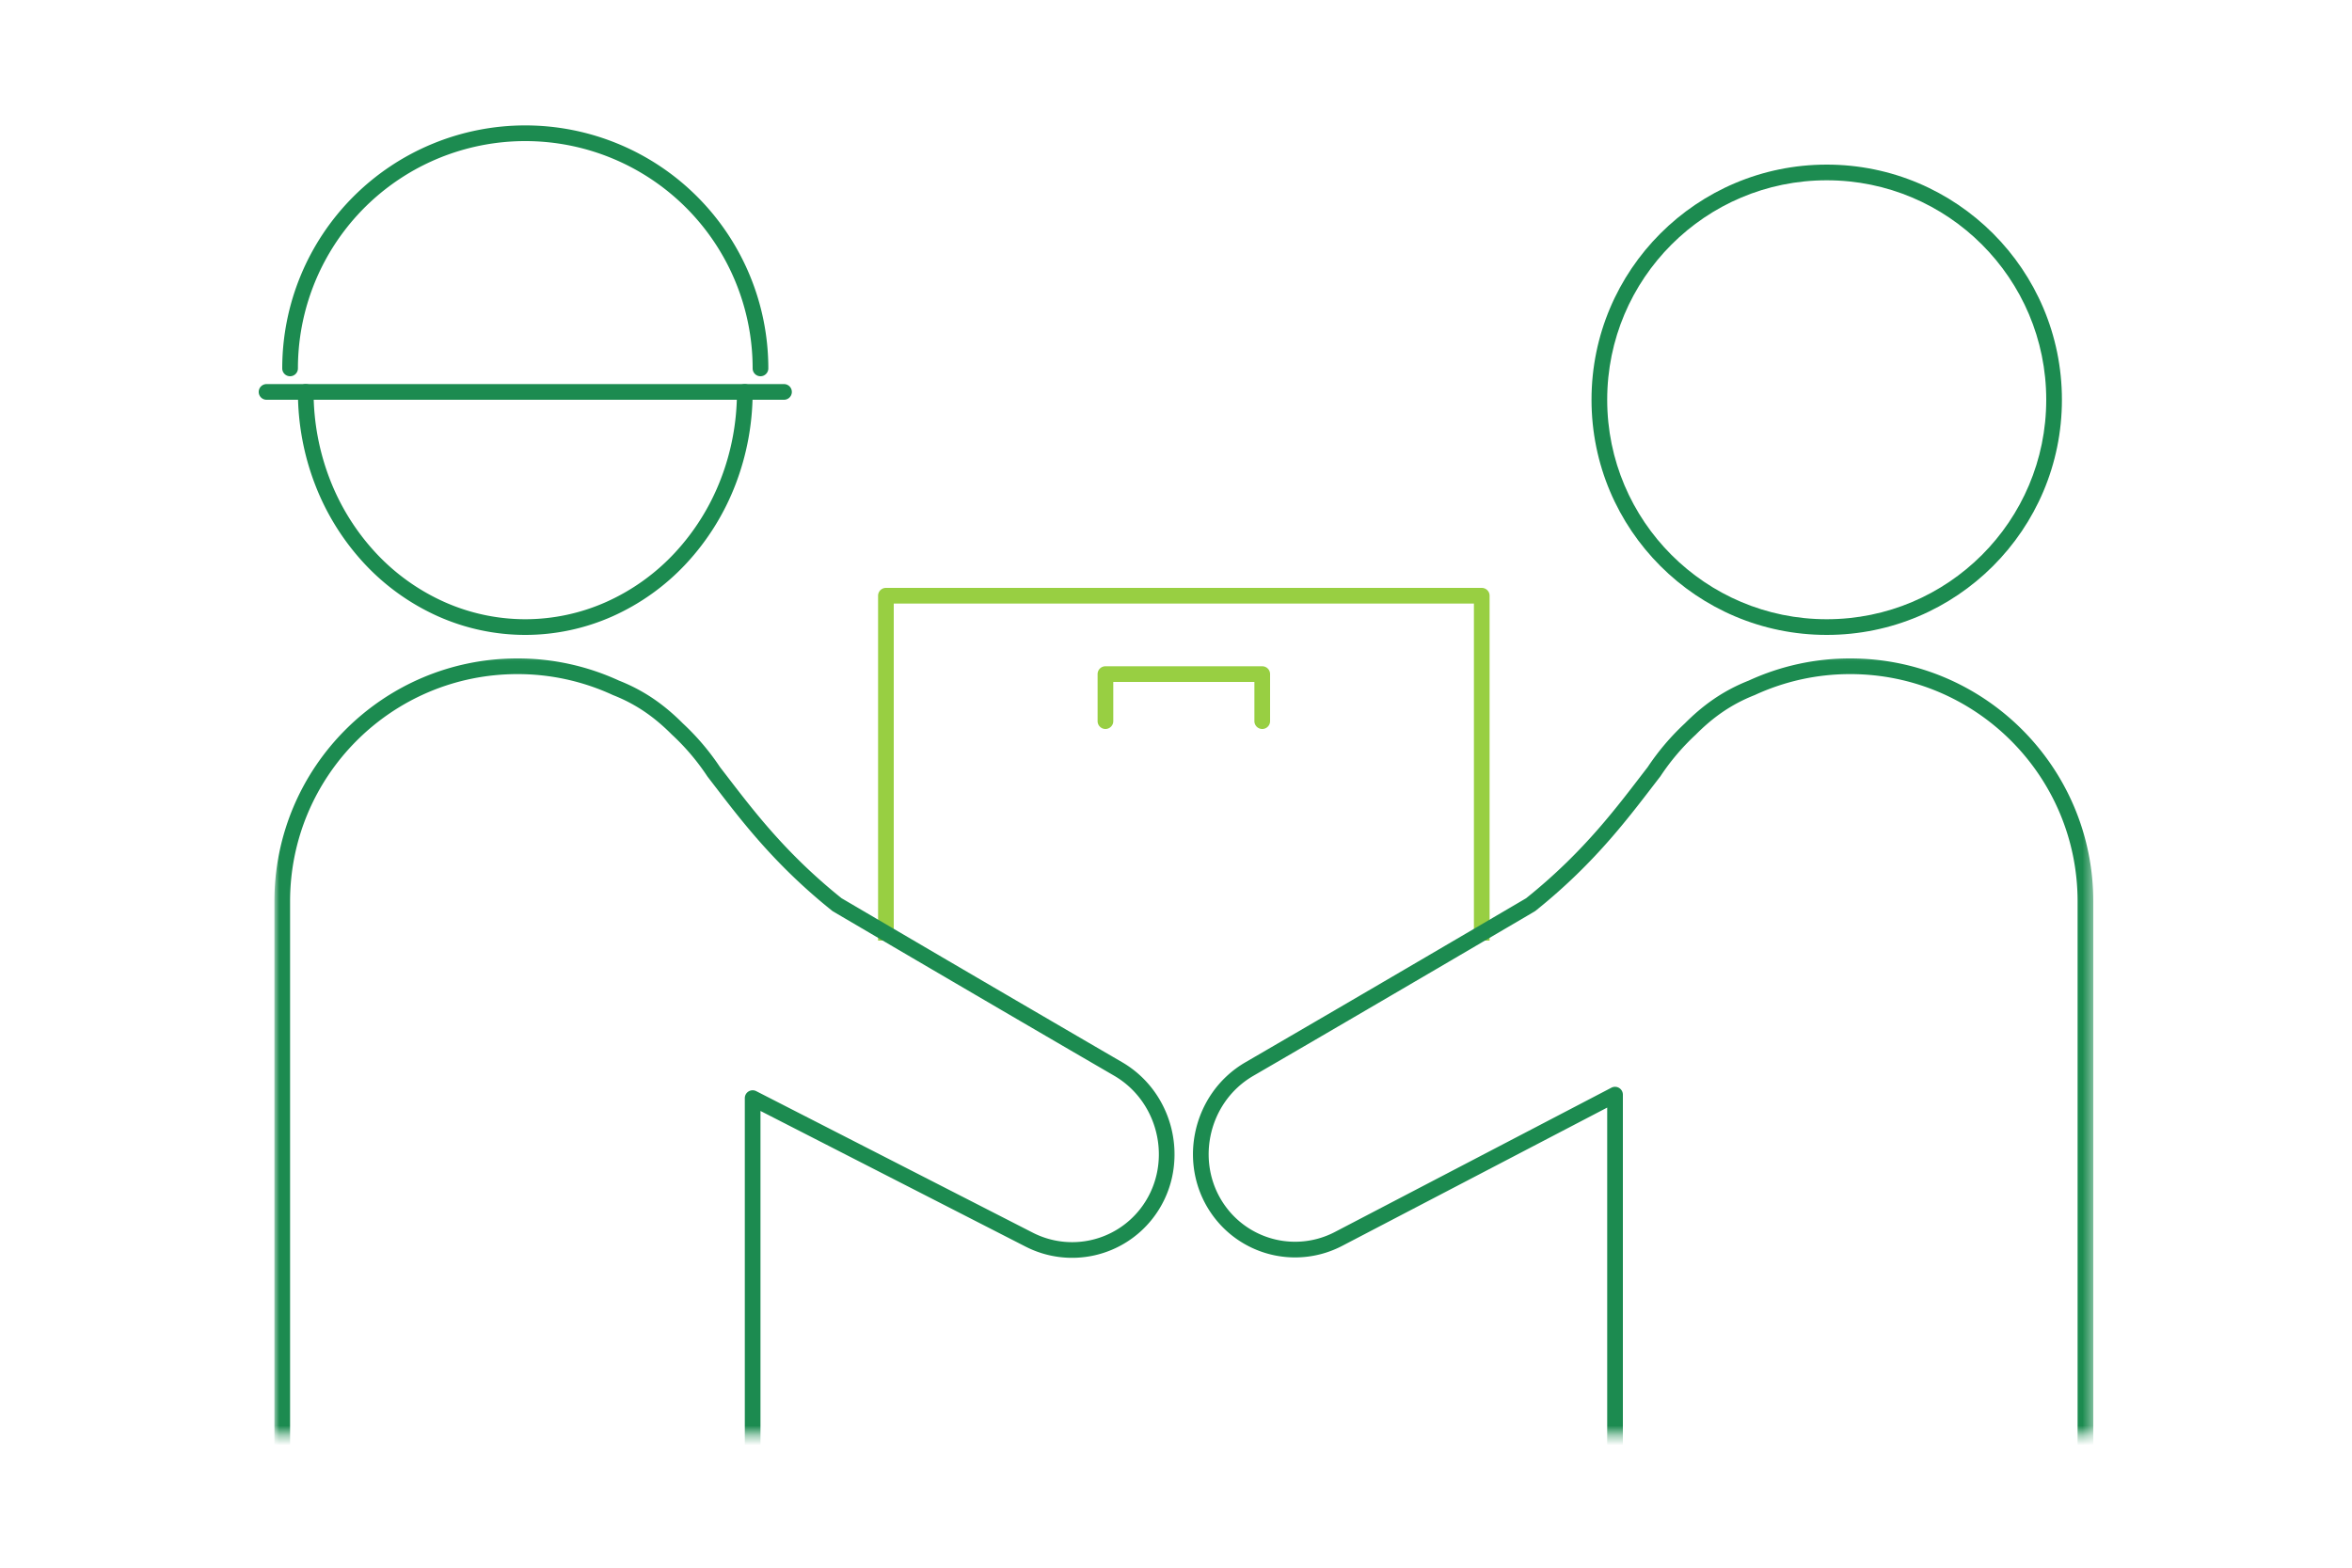<svg xmlns="http://www.w3.org/2000/svg" width="240" height="160" fill="none" viewBox="0 0 240 160"><mask id="a" width="240" height="160" x="0" y="0" maskUnits="userSpaceOnUse" style="mask-type:alpha"><path fill="#D9D9D9" d="M0 0h240v160H0z"/></mask><g mask="url(#a)"><path fill="#98CF42" d="M151.2 60a.8.8 0 0 1 .8.8V96h-1.6V61.6H91.2V96h-1.6V60.8a.8.8 0 0 1 .8-.8z"/><path fill="#98CF42" d="M128 73.6v-4h-14.4v4a.8.8 0 1 1-1.6 0v-4.8a.8.8 0 0 1 .8-.8h16a.8.8 0 0 1 .8.8v4.8a.8.8 0 1 1-1.6 0"/><mask id="b" width="94" height="81" x="120" y="66" maskUnits="userSpaceOnUse" style="mask-type:alpha"><path fill="#D9D9D9" d="M120.801 66.4h92.8v80h-92.8z"/></mask><g mask="url(#b)"><path fill="#1C8B50" d="M212 92c0-12.813-10.387-23.2-23.2-23.2a23.1 23.1 0 0 0-9.74 2.137c-2.451.96-4.311 2.324-6.001 4.02l-.023.023a23.3 23.3 0 0 0-3.593 4.23l-.034.048c-3.012 3.892-6.455 8.68-12.722 13.699a1 1 0 0 1-.095.066l-.405-.69.404.69-.002.001-.047.028-.146.085-.563.332-2.101 1.232c-1.788 1.049-4.292 2.517-7.157 4.195-5.73 3.356-12.906 7.55-18.684 10.904-4.76 2.762-6.04 9.243-2.655 13.566a8.78 8.78 0 0 0 10.978 2.371l28.216-14.725a.8.8 0 0 1 1.17.71V168.8H212zm1.6 77.6a.8.8 0 0 1-.8.8h-48a.8.8 0 0 1-.8-.8v-56.559l-27.045 14.115a10.38 10.38 0 0 1-12.978-2.804c-3.992-5.097-2.479-12.693 3.111-15.936a6085 6085 0 0 0 18.678-10.9 11354 11354 0 0 0 9.257-5.427l.563-.331.146-.086h-.001c6.059-4.862 9.381-9.477 12.4-13.38a25 25 0 0 1 3.794-4.464c1.807-1.814 3.839-3.312 6.52-4.368A24.7 24.7 0 0 1 188.8 67.2c13.697 0 24.8 11.103 24.8 24.8z"/></g><path fill="#1C8B50" d="M208.8 40.8c0-12.371-10.028-22.4-22.4-22.4S164 28.429 164 40.8s10.029 22.4 22.4 22.4v1.6c-13.254 0-24-10.745-24-24s10.746-24 24-24c13.255 0 24 10.745 24 24s-10.745 24-24 24v-1.6c12.372 0 22.4-10.029 22.4-22.4"/><mask id="c" width="93" height="81" x="28" y="66" maskUnits="userSpaceOnUse" style="mask-type:alpha"><path fill="#D9D9D9" d="M120.801 66.4h-92.8v80h92.8z"/></mask><g mask="url(#c)"><path fill="#1C8B50" d="M29.6 92c0-12.813 10.387-23.2 23.2-23.2a23.1 23.1 0 0 1 9.74 2.137c2.452.96 4.311 2.324 6.001 4.02l.024.023a23.3 23.3 0 0 1 3.627 4.278c3.011 3.892 6.455 8.68 12.723 13.699q.045.036.094.066c.094.055 17.145 10.07 28.668 16.758 4.776 2.772 6.062 9.276 2.664 13.615a8.814 8.814 0 0 1-10.955 2.412l-28.22-14.444a.8.8 0 0 0-1.165.713V168.8H29.6zM28 169.6a.8.8 0 0 0 .8.8h48a.8.8 0 0 0 .8-.8v-56.215l27.056 13.848a10.42 10.42 0 0 0 12.945-2.851c4.003-5.113 2.486-12.731-3.121-15.985a7943 7943 0 0 1-28.61-16.726c-6.058-4.862-9.381-9.476-12.4-13.379a25 25 0 0 0-3.794-4.464c-1.807-1.814-3.84-3.312-6.52-4.368a24.7 24.7 0 0 0-10.355-2.26C39.104 67.2 28 78.303 28 92z"/></g><path fill="#1C8B50" d="M30.4 37.6a23.2 23.2 0 0 1 32.078-21.434A23.2 23.2 0 0 1 76.8 37.6a.8.8 0 1 0 1.6 0 24.8 24.8 0 1 0-49.6 0 .8.8 0 1 0 1.6 0M75.2 40c0 3.054-.561 6.077-1.651 8.896a23.4 23.4 0 0 1-4.694 7.53 21.6 21.6 0 0 1-7.007 5.016A20.3 20.3 0 0 1 53.6 63.2a20.3 20.3 0 0 1-8.247-1.758 21.6 21.6 0 0 1-7.007-5.017 23.4 23.4 0 0 1-4.694-7.529A24.7 24.7 0 0 1 32 40a.8.8 0 0 0-1.6 0c0 3.25.597 6.468 1.759 9.473a25 25 0 0 0 5.017 8.044 23.2 23.2 0 0 0 7.527 5.388A21.9 21.9 0 0 0 53.6 64.8a21.9 21.9 0 0 0 8.897-1.895 23.2 23.2 0 0 0 7.528-5.389 25 25 0 0 0 5.017-8.043A26.3 26.3 0 0 0 76.8 40a.8.8 0 1 0-1.6 0"/><path fill="#1C8B50" d="M80 39.2a.8.8 0 1 1 0 1.6H27.2a.8.8 0 0 1 0-1.6z"/></g></svg>